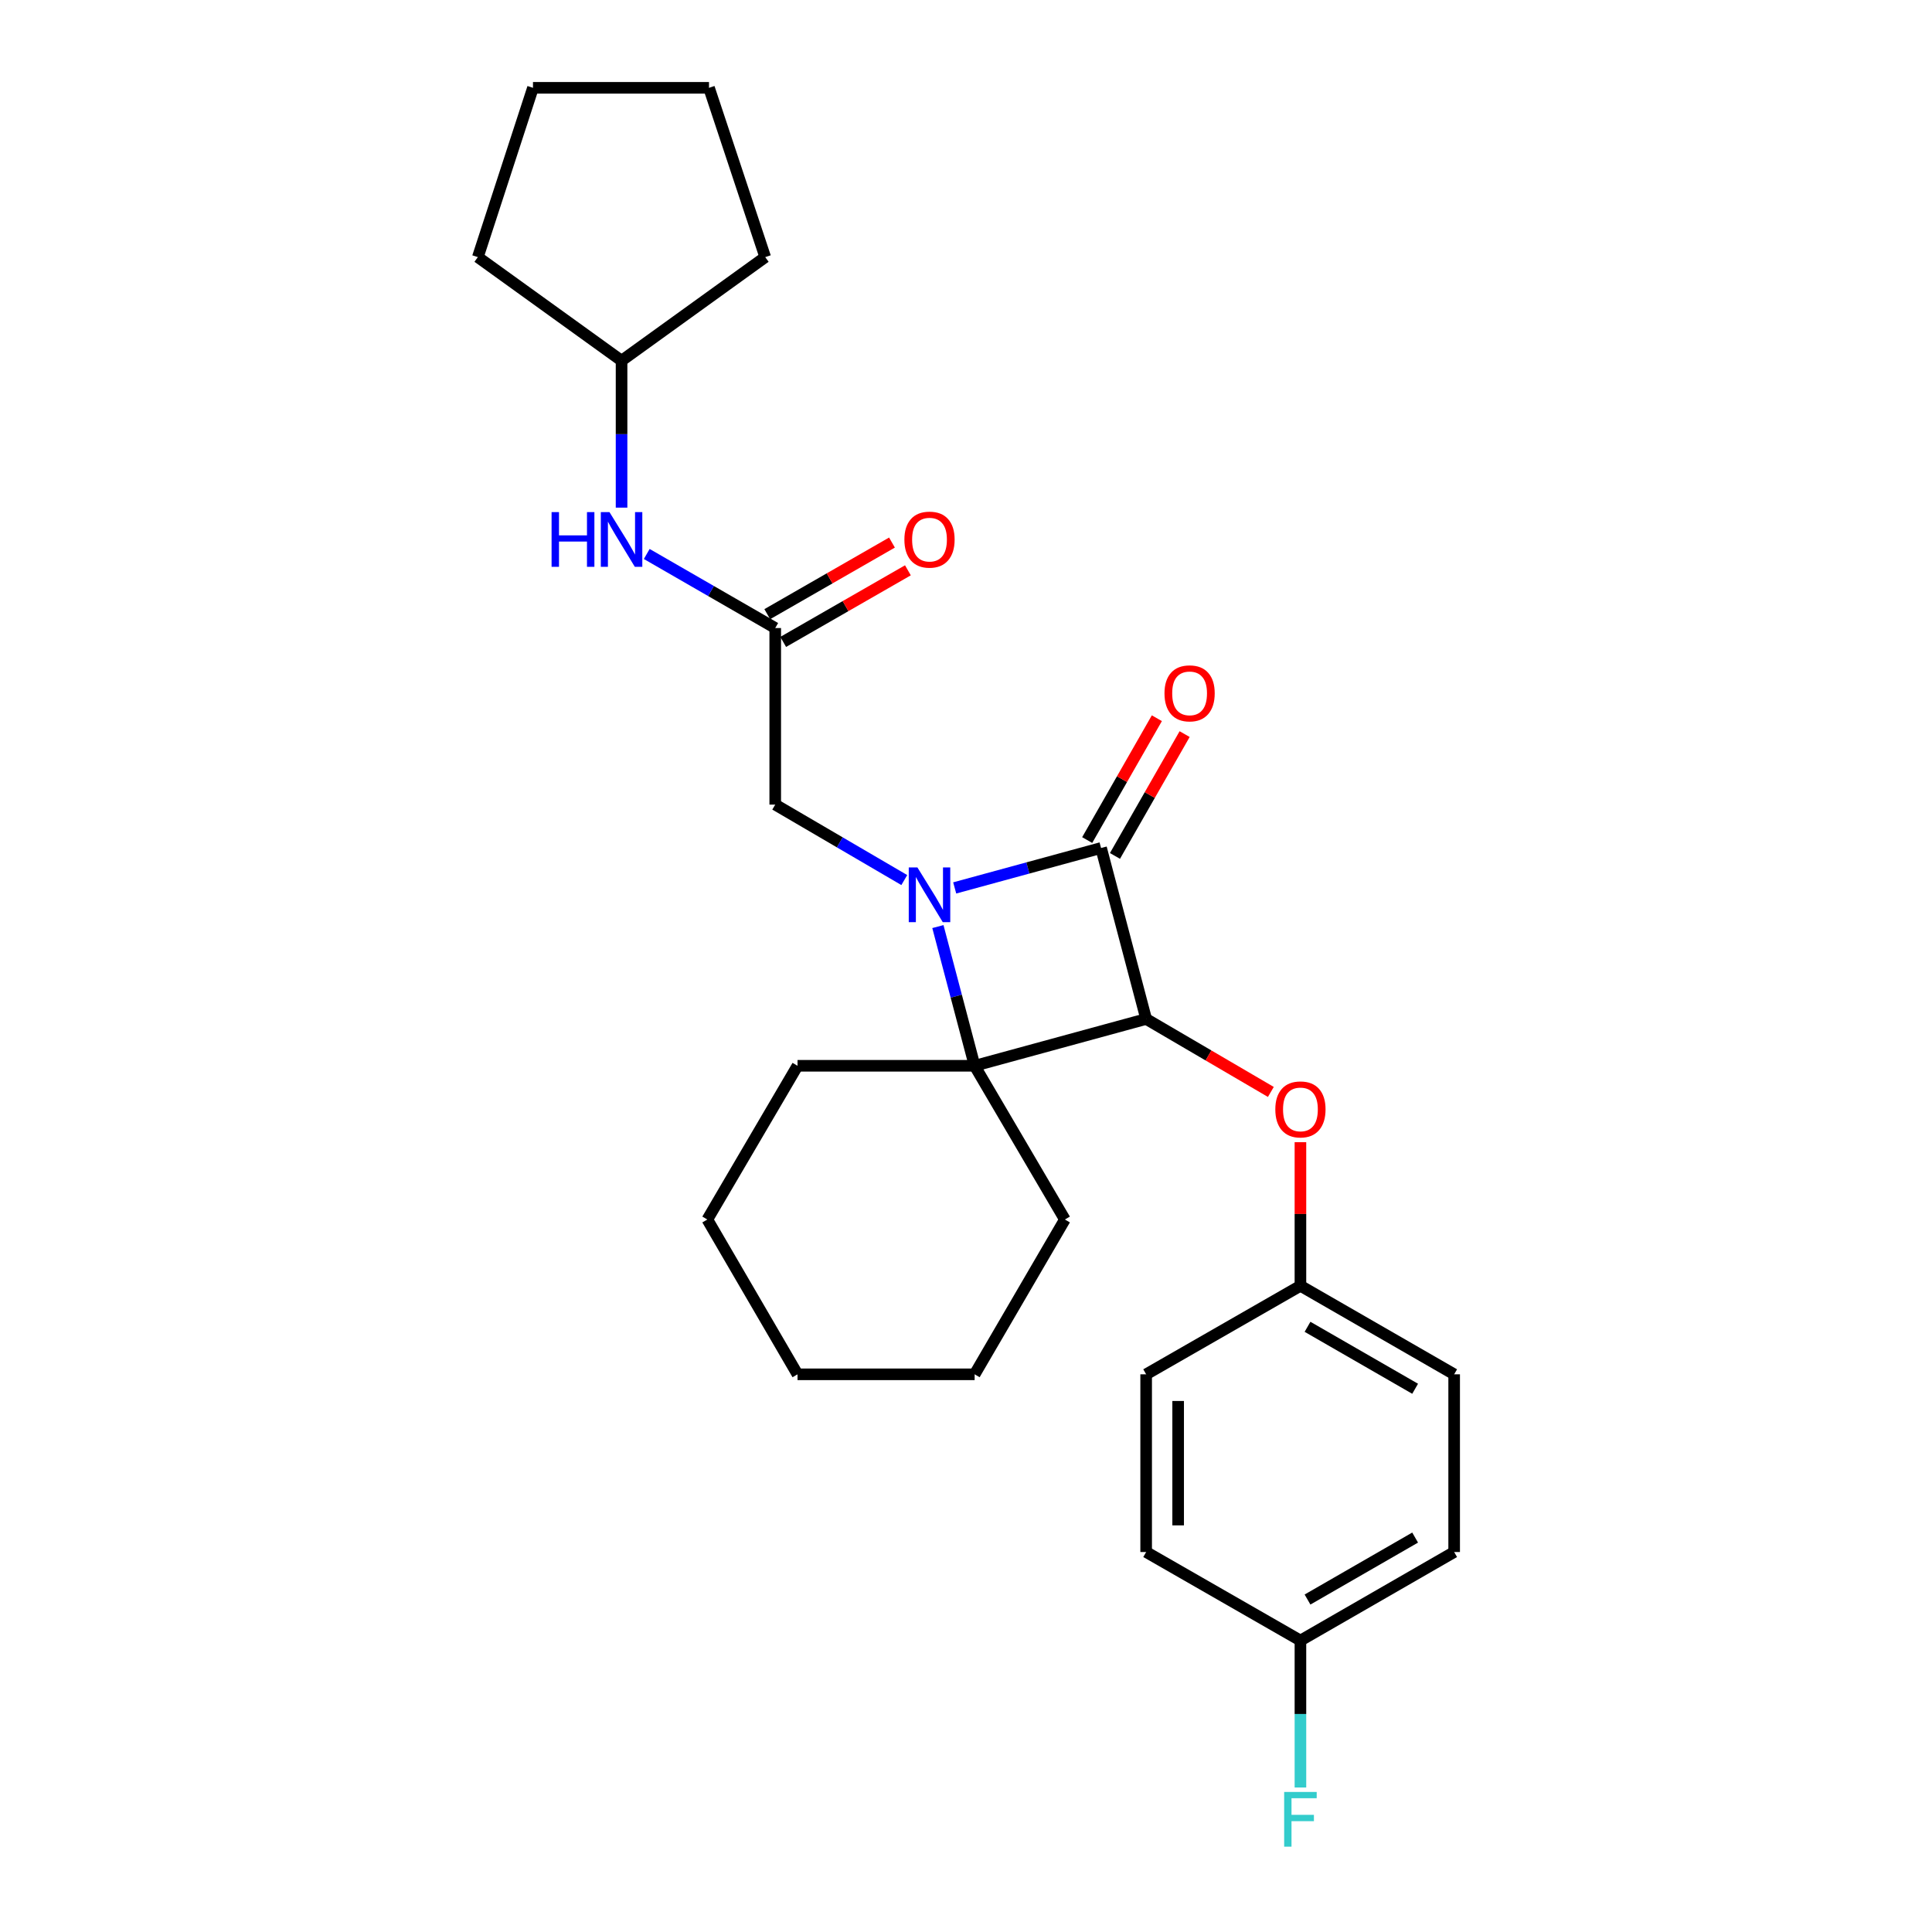 <?xml version='1.0' encoding='iso-8859-1'?>
<svg version='1.1' baseProfile='full'
              xmlns='http://www.w3.org/2000/svg'
                      xmlns:rdkit='http://www.rdkit.org/xml'
                      xmlns:xlink='http://www.w3.org/1999/xlink'
                  xml:space='preserve'
width='1000px' height='1000px' viewBox='0 0 1000 1000'>
<!-- END OF HEADER -->
<rect style='opacity:1.0;fill:#FFFFFF;stroke:none' width='1000' height='1000' x='0' y='0'> </rect>
<path class='bond-1' d='M 494.152,459.59 L 532.034,449.256' style='fill:none;fill-rule:evenodd;stroke:#0000FF;stroke-width:6px;stroke-linecap:butt;stroke-linejoin:miter;stroke-opacity:1' />
<path class='bond-1' d='M 532.034,449.256 L 569.916,438.922' style='fill:none;fill-rule:evenodd;stroke:#000000;stroke-width:6px;stroke-linecap:butt;stroke-linejoin:miter;stroke-opacity:1' />
<path class='bond-2' d='M 485.453,479.596 L 494.962,515.622' style='fill:none;fill-rule:evenodd;stroke:#0000FF;stroke-width:6px;stroke-linecap:butt;stroke-linejoin:miter;stroke-opacity:1' />
<path class='bond-2' d='M 494.962,515.622 L 504.472,551.649' style='fill:none;fill-rule:evenodd;stroke:#000000;stroke-width:6px;stroke-linecap:butt;stroke-linejoin:miter;stroke-opacity:1' />
<path class='bond-3' d='M 468.059,455.517 L 434.658,435.99' style='fill:none;fill-rule:evenodd;stroke:#0000FF;stroke-width:6px;stroke-linecap:butt;stroke-linejoin:miter;stroke-opacity:1' />
<path class='bond-3' d='M 434.658,435.99 L 401.258,416.463' style='fill:none;fill-rule:evenodd;stroke:#000000;stroke-width:6px;stroke-linecap:butt;stroke-linejoin:miter;stroke-opacity:1' />
<path class='bond-0' d='M 593.249,527.423 L 504.472,551.649' style='fill:none;fill-rule:evenodd;stroke:#000000;stroke-width:6px;stroke-linecap:butt;stroke-linejoin:miter;stroke-opacity:1' />
<path class='bond-5' d='M 593.249,527.423 L 625.519,546.304' style='fill:none;fill-rule:evenodd;stroke:#000000;stroke-width:6px;stroke-linecap:butt;stroke-linejoin:miter;stroke-opacity:1' />
<path class='bond-5' d='M 625.519,546.304 L 657.789,565.185' style='fill:none;fill-rule:evenodd;stroke:#FF0000;stroke-width:6px;stroke-linecap:butt;stroke-linejoin:miter;stroke-opacity:1' />
<path class='bond-26' d='M 593.249,527.423 L 569.916,438.922' style='fill:none;fill-rule:evenodd;stroke:#000000;stroke-width:6px;stroke-linecap:butt;stroke-linejoin:miter;stroke-opacity:1' />
<path class='bond-6' d='M 577.104,443.032 L 595.134,411.502' style='fill:none;fill-rule:evenodd;stroke:#000000;stroke-width:6px;stroke-linecap:butt;stroke-linejoin:miter;stroke-opacity:1' />
<path class='bond-6' d='M 595.134,411.502 L 613.164,379.971' style='fill:none;fill-rule:evenodd;stroke:#FF0000;stroke-width:6px;stroke-linecap:butt;stroke-linejoin:miter;stroke-opacity:1' />
<path class='bond-6' d='M 562.728,434.812 L 580.758,403.281' style='fill:none;fill-rule:evenodd;stroke:#000000;stroke-width:6px;stroke-linecap:butt;stroke-linejoin:miter;stroke-opacity:1' />
<path class='bond-6' d='M 580.758,403.281 L 598.787,371.75' style='fill:none;fill-rule:evenodd;stroke:#FF0000;stroke-width:6px;stroke-linecap:butt;stroke-linejoin:miter;stroke-opacity:1' />
<path class='bond-10' d='M 504.472,551.649 L 551.183,631.216' style='fill:none;fill-rule:evenodd;stroke:#000000;stroke-width:6px;stroke-linecap:butt;stroke-linejoin:miter;stroke-opacity:1' />
<path class='bond-11' d='M 504.472,551.649 L 412.796,551.649' style='fill:none;fill-rule:evenodd;stroke:#000000;stroke-width:6px;stroke-linecap:butt;stroke-linejoin:miter;stroke-opacity:1' />
<path class='bond-4' d='M 401.258,416.463 L 401.258,325.073' style='fill:none;fill-rule:evenodd;stroke:#000000;stroke-width:6px;stroke-linecap:butt;stroke-linejoin:miter;stroke-opacity:1' />
<path class='bond-7' d='M 401.258,325.073 L 368.006,305.906' style='fill:none;fill-rule:evenodd;stroke:#000000;stroke-width:6px;stroke-linecap:butt;stroke-linejoin:miter;stroke-opacity:1' />
<path class='bond-7' d='M 368.006,305.906 L 334.753,286.739' style='fill:none;fill-rule:evenodd;stroke:#0000FF;stroke-width:6px;stroke-linecap:butt;stroke-linejoin:miter;stroke-opacity:1' />
<path class='bond-8' d='M 405.381,332.254 L 437.657,313.723' style='fill:none;fill-rule:evenodd;stroke:#000000;stroke-width:6px;stroke-linecap:butt;stroke-linejoin:miter;stroke-opacity:1' />
<path class='bond-8' d='M 437.657,313.723 L 469.932,295.192' style='fill:none;fill-rule:evenodd;stroke:#FF0000;stroke-width:6px;stroke-linecap:butt;stroke-linejoin:miter;stroke-opacity:1' />
<path class='bond-8' d='M 397.135,317.892 L 429.411,299.361' style='fill:none;fill-rule:evenodd;stroke:#000000;stroke-width:6px;stroke-linecap:butt;stroke-linejoin:miter;stroke-opacity:1' />
<path class='bond-8' d='M 429.411,299.361 L 461.686,280.83' style='fill:none;fill-rule:evenodd;stroke:#FF0000;stroke-width:6px;stroke-linecap:butt;stroke-linejoin:miter;stroke-opacity:1' />
<path class='bond-9' d='M 673.102,591.189 L 673.102,628.357' style='fill:none;fill-rule:evenodd;stroke:#FF0000;stroke-width:6px;stroke-linecap:butt;stroke-linejoin:miter;stroke-opacity:1' />
<path class='bond-9' d='M 673.102,628.357 L 673.102,665.526' style='fill:none;fill-rule:evenodd;stroke:#000000;stroke-width:6px;stroke-linecap:butt;stroke-linejoin:miter;stroke-opacity:1' />
<path class='bond-14' d='M 321.718,262.752 L 321.718,224.723' style='fill:none;fill-rule:evenodd;stroke:#0000FF;stroke-width:6px;stroke-linecap:butt;stroke-linejoin:miter;stroke-opacity:1' />
<path class='bond-14' d='M 321.718,224.723 L 321.718,186.694' style='fill:none;fill-rule:evenodd;stroke:#000000;stroke-width:6px;stroke-linecap:butt;stroke-linejoin:miter;stroke-opacity:1' />
<path class='bond-15' d='M 673.102,665.526 L 593.249,711.345' style='fill:none;fill-rule:evenodd;stroke:#000000;stroke-width:6px;stroke-linecap:butt;stroke-linejoin:miter;stroke-opacity:1' />
<path class='bond-16' d='M 673.102,665.526 L 752.669,711.345' style='fill:none;fill-rule:evenodd;stroke:#000000;stroke-width:6px;stroke-linecap:butt;stroke-linejoin:miter;stroke-opacity:1' />
<path class='bond-16' d='M 676.772,686.75 L 732.47,718.824' style='fill:none;fill-rule:evenodd;stroke:#000000;stroke-width:6px;stroke-linecap:butt;stroke-linejoin:miter;stroke-opacity:1' />
<path class='bond-22' d='M 551.183,631.216 L 504.472,711.345' style='fill:none;fill-rule:evenodd;stroke:#000000;stroke-width:6px;stroke-linecap:butt;stroke-linejoin:miter;stroke-opacity:1' />
<path class='bond-21' d='M 412.796,551.649 L 366.112,631.216' style='fill:none;fill-rule:evenodd;stroke:#000000;stroke-width:6px;stroke-linecap:butt;stroke-linejoin:miter;stroke-opacity:1' />
<path class='bond-12' d='M 673.102,849.144 L 752.669,803.325' style='fill:none;fill-rule:evenodd;stroke:#000000;stroke-width:6px;stroke-linecap:butt;stroke-linejoin:miter;stroke-opacity:1' />
<path class='bond-12' d='M 676.772,827.919 L 732.47,795.846' style='fill:none;fill-rule:evenodd;stroke:#000000;stroke-width:6px;stroke-linecap:butt;stroke-linejoin:miter;stroke-opacity:1' />
<path class='bond-13' d='M 673.102,849.144 L 673.102,887.173' style='fill:none;fill-rule:evenodd;stroke:#000000;stroke-width:6px;stroke-linecap:butt;stroke-linejoin:miter;stroke-opacity:1' />
<path class='bond-13' d='M 673.102,887.173 L 673.102,925.202' style='fill:none;fill-rule:evenodd;stroke:#33CCCC;stroke-width:6px;stroke-linecap:butt;stroke-linejoin:miter;stroke-opacity:1' />
<path class='bond-29' d='M 673.102,849.144 L 593.249,803.325' style='fill:none;fill-rule:evenodd;stroke:#000000;stroke-width:6px;stroke-linecap:butt;stroke-linejoin:miter;stroke-opacity:1' />
<path class='bond-19' d='M 321.718,186.694 L 396.078,133.082' style='fill:none;fill-rule:evenodd;stroke:#000000;stroke-width:6px;stroke-linecap:butt;stroke-linejoin:miter;stroke-opacity:1' />
<path class='bond-20' d='M 321.718,186.694 L 247.331,133.082' style='fill:none;fill-rule:evenodd;stroke:#000000;stroke-width:6px;stroke-linecap:butt;stroke-linejoin:miter;stroke-opacity:1' />
<path class='bond-18' d='M 593.249,711.345 L 593.249,803.325' style='fill:none;fill-rule:evenodd;stroke:#000000;stroke-width:6px;stroke-linecap:butt;stroke-linejoin:miter;stroke-opacity:1' />
<path class='bond-18' d='M 609.81,725.142 L 609.81,789.528' style='fill:none;fill-rule:evenodd;stroke:#000000;stroke-width:6px;stroke-linecap:butt;stroke-linejoin:miter;stroke-opacity:1' />
<path class='bond-17' d='M 752.669,711.345 L 752.669,803.325' style='fill:none;fill-rule:evenodd;stroke:#000000;stroke-width:6px;stroke-linecap:butt;stroke-linejoin:miter;stroke-opacity:1' />
<path class='bond-23' d='M 396.078,133.082 L 366.976,45.455' style='fill:none;fill-rule:evenodd;stroke:#000000;stroke-width:6px;stroke-linecap:butt;stroke-linejoin:miter;stroke-opacity:1' />
<path class='bond-24' d='M 247.331,133.082 L 275.871,45.455' style='fill:none;fill-rule:evenodd;stroke:#000000;stroke-width:6px;stroke-linecap:butt;stroke-linejoin:miter;stroke-opacity:1' />
<path class='bond-25' d='M 366.112,631.216 L 412.796,711.345' style='fill:none;fill-rule:evenodd;stroke:#000000;stroke-width:6px;stroke-linecap:butt;stroke-linejoin:miter;stroke-opacity:1' />
<path class='bond-27' d='M 504.472,711.345 L 412.796,711.345' style='fill:none;fill-rule:evenodd;stroke:#000000;stroke-width:6px;stroke-linecap:butt;stroke-linejoin:miter;stroke-opacity:1' />
<path class='bond-28' d='M 366.976,45.455 L 275.871,45.455' style='fill:none;fill-rule:evenodd;stroke:#000000;stroke-width:6px;stroke-linecap:butt;stroke-linejoin:miter;stroke-opacity:1' />
<path  class='atom-0' d='M 474.851 448.987
L 484.131 463.987
Q 485.051 465.467, 486.531 468.147
Q 488.011 470.827, 488.091 470.987
L 488.091 448.987
L 491.851 448.987
L 491.851 477.307
L 487.971 477.307
L 478.011 460.907
Q 476.851 458.987, 475.611 456.787
Q 474.411 454.587, 474.051 453.907
L 474.051 477.307
L 470.371 477.307
L 470.371 448.987
L 474.851 448.987
' fill='#0000FF'/>
<path  class='atom-6' d='M 660.102 574.225
Q 660.102 567.425, 663.462 563.625
Q 666.822 559.825, 673.102 559.825
Q 679.382 559.825, 682.742 563.625
Q 686.102 567.425, 686.102 574.225
Q 686.102 581.105, 682.702 585.025
Q 679.302 588.905, 673.102 588.905
Q 666.862 588.905, 663.462 585.025
Q 660.102 581.145, 660.102 574.225
M 673.102 585.705
Q 677.422 585.705, 679.742 582.825
Q 682.102 579.905, 682.102 574.225
Q 682.102 568.665, 679.742 565.865
Q 677.422 563.025, 673.102 563.025
Q 668.782 563.025, 666.422 565.825
Q 664.102 568.625, 664.102 574.225
Q 664.102 579.945, 666.422 582.825
Q 668.782 585.705, 673.102 585.705
' fill='#FF0000'/>
<path  class='atom-7' d='M 602.735 358.873
Q 602.735 352.073, 606.095 348.273
Q 609.455 344.473, 615.735 344.473
Q 622.015 344.473, 625.375 348.273
Q 628.735 352.073, 628.735 358.873
Q 628.735 365.753, 625.335 369.673
Q 621.935 373.553, 615.735 373.553
Q 609.495 373.553, 606.095 369.673
Q 602.735 365.793, 602.735 358.873
M 615.735 370.353
Q 620.055 370.353, 622.375 367.473
Q 624.735 364.553, 624.735 358.873
Q 624.735 353.313, 622.375 350.513
Q 620.055 347.673, 615.735 347.673
Q 611.415 347.673, 609.055 350.473
Q 606.735 353.273, 606.735 358.873
Q 606.735 364.593, 609.055 367.473
Q 611.415 370.353, 615.735 370.353
' fill='#FF0000'/>
<path  class='atom-8' d='M 285.498 265.066
L 289.338 265.066
L 289.338 277.106
L 303.818 277.106
L 303.818 265.066
L 307.658 265.066
L 307.658 293.386
L 303.818 293.386
L 303.818 280.306
L 289.338 280.306
L 289.338 293.386
L 285.498 293.386
L 285.498 265.066
' fill='#0000FF'/>
<path  class='atom-8' d='M 315.458 265.066
L 324.738 280.066
Q 325.658 281.546, 327.138 284.226
Q 328.618 286.906, 328.698 287.066
L 328.698 265.066
L 332.458 265.066
L 332.458 293.386
L 328.578 293.386
L 318.618 276.986
Q 317.458 275.066, 316.218 272.866
Q 315.018 270.666, 314.658 269.986
L 314.658 293.386
L 310.978 293.386
L 310.978 265.066
L 315.458 265.066
' fill='#0000FF'/>
<path  class='atom-9' d='M 468.111 279.306
Q 468.111 272.506, 471.471 268.706
Q 474.831 264.906, 481.111 264.906
Q 487.391 264.906, 490.751 268.706
Q 494.111 272.506, 494.111 279.306
Q 494.111 286.186, 490.711 290.106
Q 487.311 293.986, 481.111 293.986
Q 474.871 293.986, 471.471 290.106
Q 468.111 286.226, 468.111 279.306
M 481.111 290.786
Q 485.431 290.786, 487.751 287.906
Q 490.111 284.986, 490.111 279.306
Q 490.111 273.746, 487.751 270.946
Q 485.431 268.106, 481.111 268.106
Q 476.791 268.106, 474.431 270.906
Q 472.111 273.706, 472.111 279.306
Q 472.111 285.026, 474.431 287.906
Q 476.791 290.786, 481.111 290.786
' fill='#FF0000'/>
<path  class='atom-14' d='M 664.682 927.515
L 681.522 927.515
L 681.522 930.755
L 668.482 930.755
L 668.482 939.355
L 680.082 939.355
L 680.082 942.635
L 668.482 942.635
L 668.482 955.835
L 664.682 955.835
L 664.682 927.515
' fill='#33CCCC'/>
</svg>
